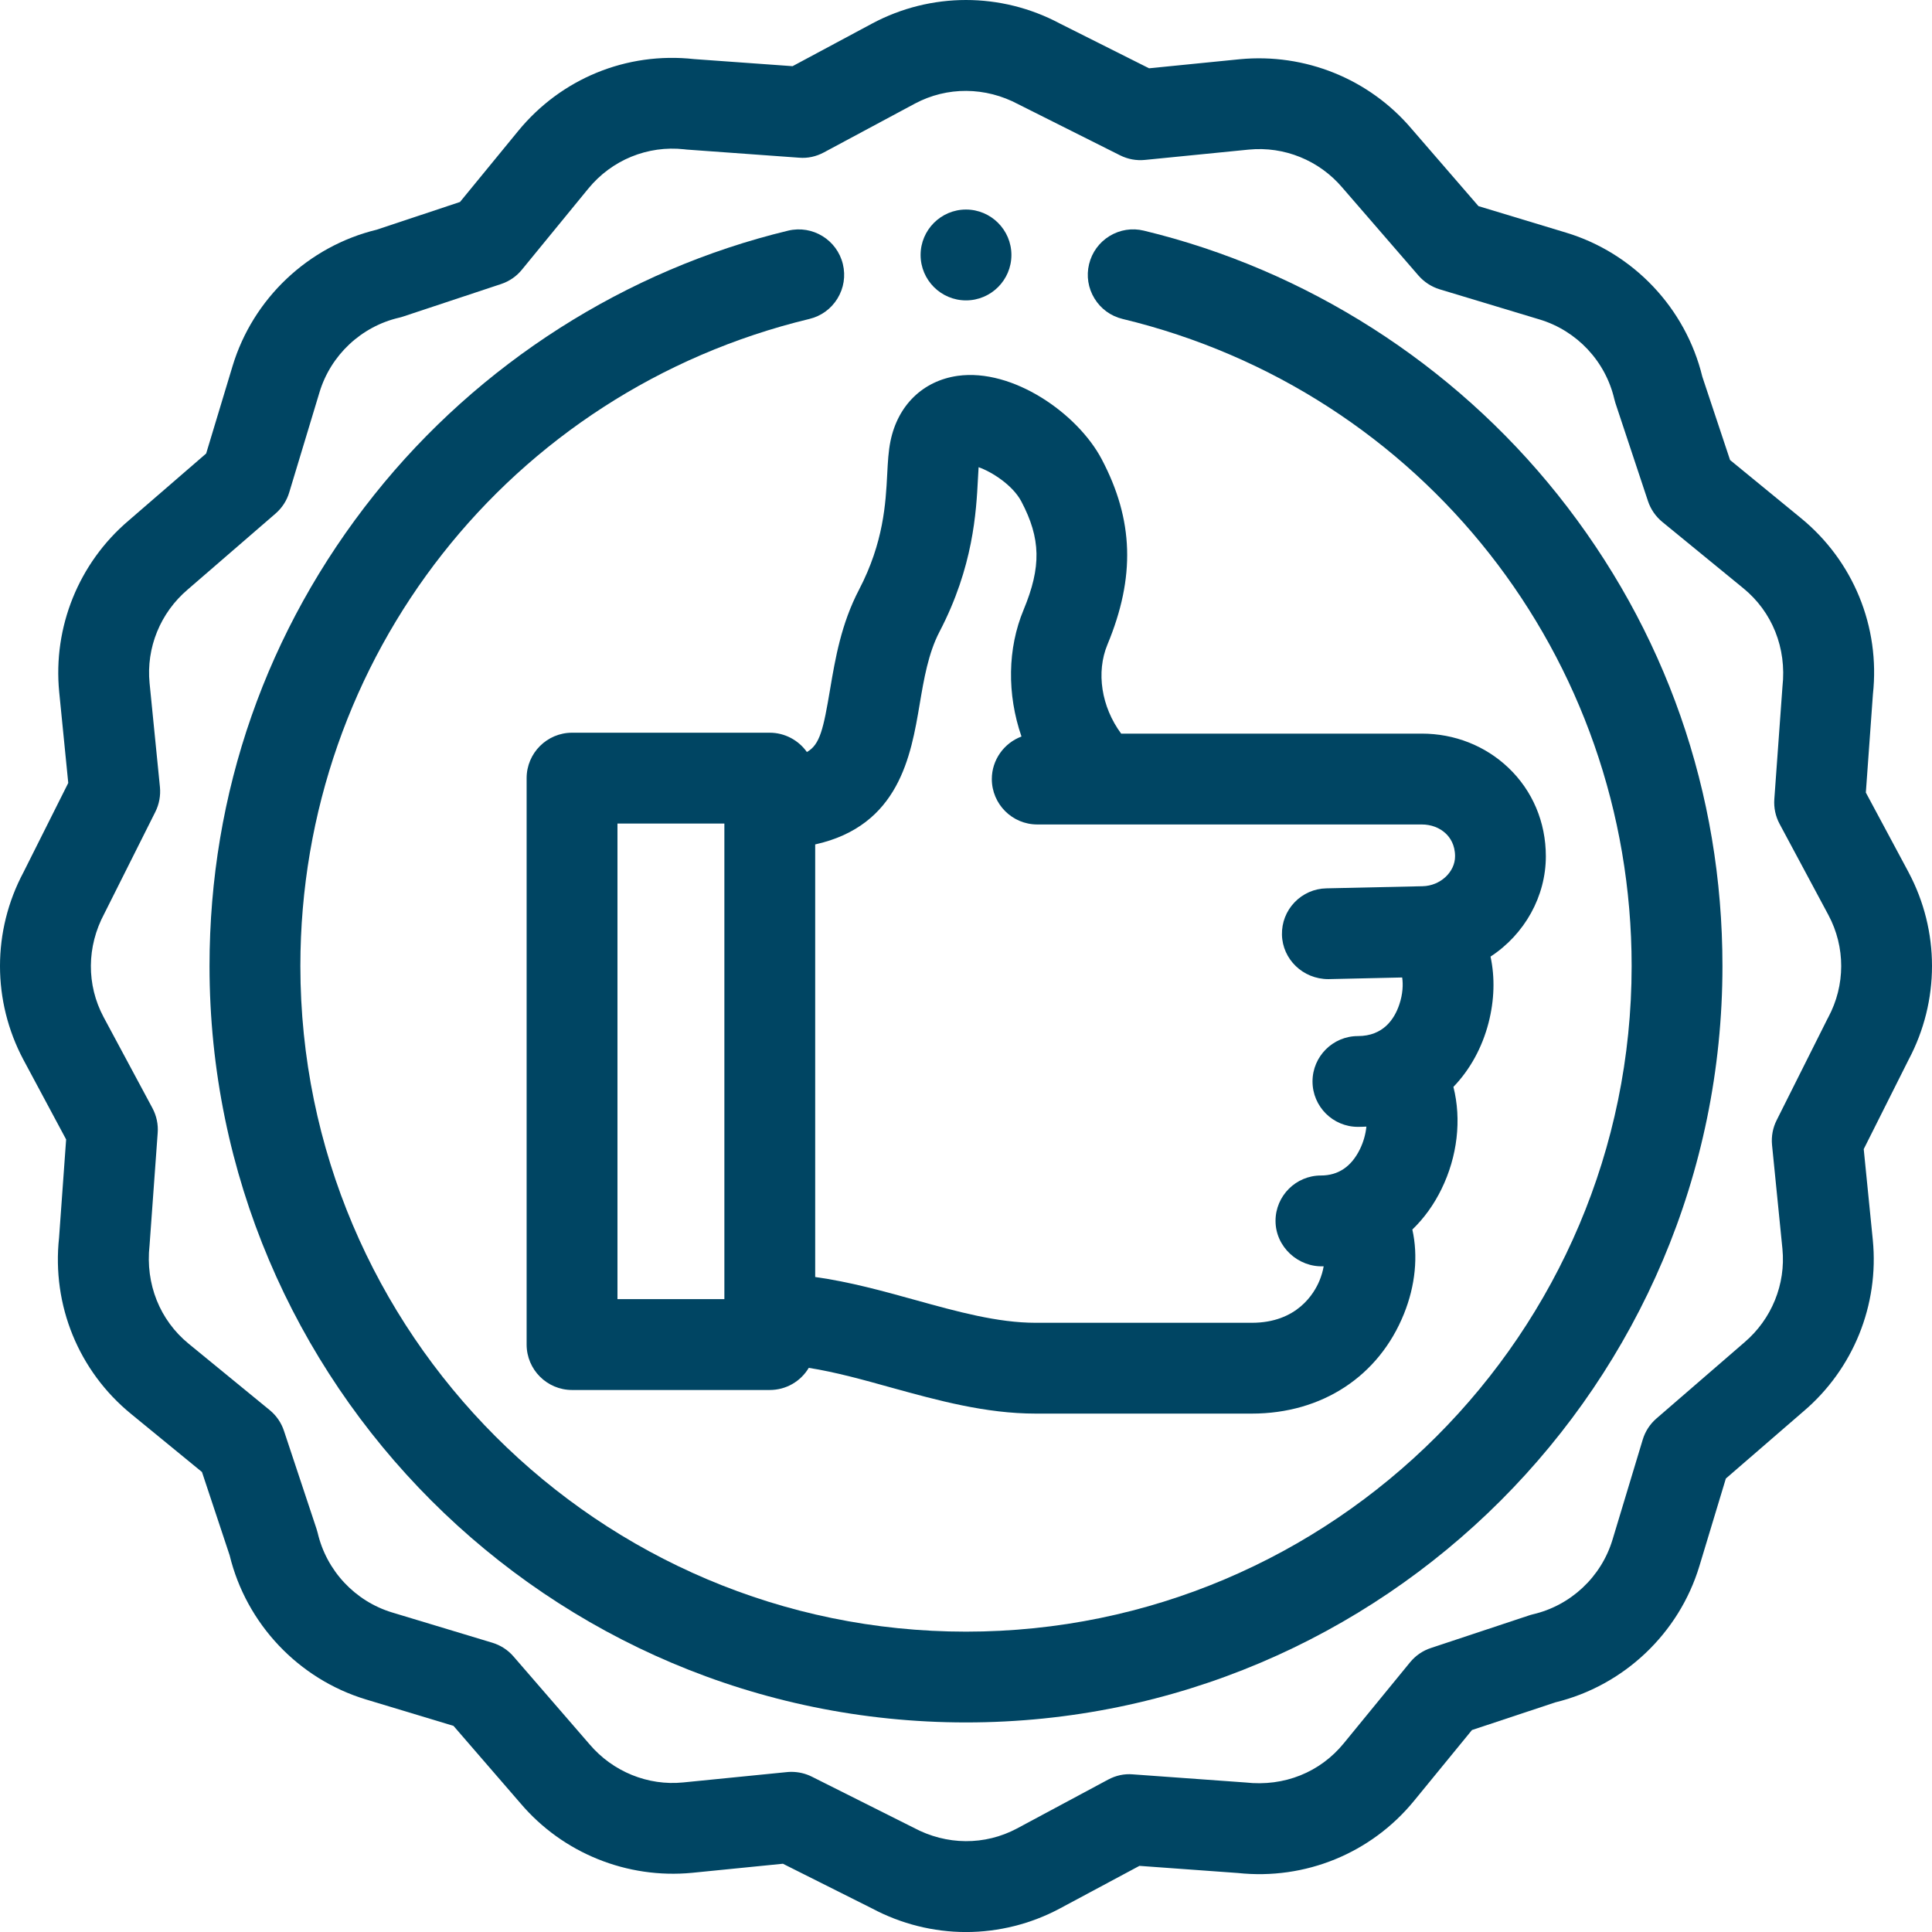 <?xml version="1.0" encoding="UTF-8"?>
<!-- Generator: Adobe Illustrator 25.1.0, SVG Export Plug-In . SVG Version: 6.00 Build 0)  -->
<svg version="1.1" id="Ebene_1" xmlns="http://www.w3.org/2000/svg" xmlns:xlink="http://www.w3.org/1999/xlink" x="0px" y="0px" viewBox="0 0 499.99 500" style="enable-background:new 0 0 499.99 500;" xml:space="preserve">
<g>
	<path style="fill:#004563;" d="M296.024,59.691c-3.035-0.743-6.206-0.242-8.886,1.396   c-2.671,1.638-4.552,4.221-5.294,7.28c-0.734,3.035-0.242,6.19,1.396,8.87   c1.638,2.679,4.221,4.568,7.28,5.303C368.087,101.24,422.258,170.099,422.258,250   c0,94.985-77.278,172.262-172.262,172.262S77.734,344.985,77.734,250   c0-79.892,54.171-148.76,131.731-167.46c3.051-0.734,5.633-2.615,7.272-5.294   c1.638-2.679,2.131-5.827,1.396-8.878c-1.509-6.287-7.853-10.193-14.172-8.676   c-41.976,10.121-80.005,34.381-107.075,68.311C68.977,162.989,54.223,205.175,54.223,250   c0,107.938,87.826,195.756,195.773,195.756S445.76,357.938,445.76,250   c0-44.833-14.745-87.019-42.654-121.998C376.029,94.073,338,69.812,296.024,59.691z"/>
	<path style="fill:#004563;" d="M493.919,225.731c0-0.008,0-0.008,0-0.008l-11.049-20.613l1.832-25.455   c1.905-17.441-5.068-34.478-18.643-45.584l-18.329-15.02l-7.175-21.557   c-4.31-17.74-17.828-32.025-35.285-37.295l-22.647-6.852l-17.368-20.072   c-10.96-12.881-27.529-19.547-44.373-17.949l-23.51,2.349L274.265,6.077   c-15.205-8.103-33.348-8.103-48.538,0l-20.613,11.049l-25.463-1.832   c-17.505-1.937-34.478,5.068-45.576,18.635l-15.028,18.337l-21.549,7.175   C79.759,63.751,65.466,77.269,60.188,94.727l-6.836,22.639l-20.088,17.376   c-12.889,10.96-19.596,27.554-17.941,44.373l2.341,23.51L6.081,225.723   c-8.103,15.189-8.111,33.34-0.008,48.554l11.041,20.605l-1.832,25.455   c-1.889,17.457,5.077,34.503,18.643,45.584l18.345,15.028l7.159,21.557   c4.31,17.731,17.828,32.025,35.285,37.303l22.647,6.836l17.376,20.088   c10.952,12.873,27.578,19.555,44.365,17.941l23.51-2.349l23.107,11.59   C233.193,497.894,241.586,500,249.996,500c8.434,0,16.828-2.106,24.269-6.085l20.613-11.041l25.471,1.848   c17.409,1.864,34.478-5.093,45.576-18.652l15.012-18.345l21.557-7.159   c17.731-4.31,32.025-17.828,37.303-35.293l6.844-22.638l20.08-17.376   c12.897-10.952,19.604-27.546,17.949-44.373l-2.349-23.502l11.598-23.107   C502.014,259.055,502.014,240.912,493.919,225.731z M473.145,263.293   c-0.065,0.113-0.137,0.242-0.161,0.282l-13.188,26.311c-1.001,1.977-1.42,4.197-1.203,6.432   l2.688,26.876c0.896,9.16-2.784,18.208-9.862,24.228l-22.727,19.66   c-1.695,1.461-2.93,3.366-3.567,5.496l-7.821,25.899c-2.914,9.628-10.807,17.021-20.597,19.297   c-0.363,0.081-0.718,0.194-1.057,0.307l-25.334,8.41c-2.123,0.694-3.987,1.977-5.399,3.704   L347.741,451.18c-6.077,7.433-15.343,11.251-25.455,10.113l-29.103-2.098   c-2.26-0.202-4.447,0.307-6.408,1.356l-23.583,12.647c-8.313,4.431-18.208,4.391-26.779-0.21   l-26.311-13.196c-1.622-0.815-3.446-1.243-5.27-1.243c-0.395,0-0.799,0.016-1.154,0.056l-26.876,2.679   c-9.088,0.92-18.208-2.784-24.22-9.862l-19.677-22.727c-1.445-1.679-3.341-2.914-5.488-3.567   l-25.899-7.821c-9.628-2.905-17.021-10.799-19.313-20.637c-0.081-0.347-0.178-0.686-0.291-1.009   l-8.418-25.342c-0.694-2.115-1.969-3.979-3.696-5.391l-20.984-17.183   c-7.425-6.077-11.226-15.415-10.113-25.455l2.106-29.111c0.169-2.195-0.299-4.407-1.356-6.4   l-12.655-23.583c-4.415-8.289-4.399-18.192,0.21-26.779l13.196-26.311   c0.993-1.985,1.396-4.213,1.186-6.424l-2.679-26.884c-0.904-9.152,2.776-18.2,9.846-24.212   l22.751-19.677c1.687-1.461,2.922-3.366,3.551-5.496l7.829-25.899   c2.914-9.628,10.807-17.021,20.589-19.297c0.363-0.081,0.718-0.186,1.057-0.299l25.342-8.41   c2.131-0.71,4.003-1.993,5.391-3.713l17.183-20.984c6.085-7.433,15.383-11.21,24.81-10.177   c0.081,0.016,0.549,0.073,0.638,0.073l29.119,2.106c2.236,0.194,4.439-0.315,6.392-1.364   l23.583-12.647c8.297-4.415,18.208-4.391,26.779,0.202l26.319,13.204   c1.994,0.993,4.189,1.404,6.424,1.178l26.876-2.671c9.144-0.896,18.208,2.768,24.212,9.854   l19.685,22.735c1.453,1.671,3.341,2.905,5.48,3.567l25.915,7.821   c9.62,2.914,17.021,10.807,19.297,20.605c0.081,0.339,0.178,0.67,0.291,1.041l8.418,25.35   c0.71,2.115,1.985,3.971,3.713,5.391l20.984,17.175c7.433,6.085,11.226,15.423,10.105,25.455   l-2.106,29.111c-0.161,2.219,0.307,4.431,1.356,6.392l12.647,23.599   c4.423,8.281,4.407,18.183-0.048,26.48H473.145z"/>
	<path style="fill:#004563;" d="M208.819,194.618c-2.179-3.083-5.771-4.996-9.604-4.996h-51.169   c-6.481,0-11.759,5.27-11.759,11.751v146.589c0,6.481,5.278,11.759,11.759,11.759h51.169   c4.189,0,7.99-2.203,10.088-5.73c6.949,1.098,14.196,3.115,21.379,5.117   c11.977,3.301,24.366,6.723,37.368,6.723h55.906c18.159,0,32.88-9.653,39.377-25.81   c2.954-7.304,3.704-14.995,2.171-21.823c3.051-2.938,5.585-6.457,7.546-10.476   c4.124-8.418,5.222-17.99,3.083-26.44c4.302-4.471,7.441-10.177,9.096-16.585   c1.509-5.851,1.679-11.743,0.508-17.134c8.87-5.803,14.318-15.617,14.318-25.964   c0-8.829-3.438-16.957-9.677-22.897c-5.988-5.706-13.954-8.846-22.437-8.846h-77.794   c-5.125-6.933-6.521-15.875-3.551-23.042c7.256-17.465,6.804-32.259-1.477-47.965   c-6.231-11.824-23.01-23.591-37.303-21.581c-8.975,1.291-15.472,7.611-17.368,16.908   c-0.533,2.615-0.678,5.343-0.847,8.587c-0.387,7.433-0.912,17.618-7.288,29.838   c-4.625,8.862-6.142,17.828-7.482,25.738C213.096,188.581,212.233,192.706,208.819,194.618z    M238.003,182.262c1.098-6.497,2.228-13.204,5.141-18.789c8.749-16.763,9.499-31.008,9.943-39.595   c0.048-1.009,0.105-2.034,0.169-2.97c3.269,1.138,8.797,4.56,11.073,8.886   c5.036,9.572,5.189,16.9,0.573,28.014c-4.165,10-4.334,21.831-0.549,32.8   c-4.512,1.679-7.675,6.045-7.675,11c0,6.481,5.27,11.759,11.751,11.759h99.513   c2.421,0,4.633,0.839,6.223,2.349c1.098,1.041,2.397,2.905,2.397,5.884   c0,4.1-3.842,7.651-8.386,7.748l-24.914,0.549c-3.14,0.065-6.069,1.356-8.24,3.616   c-2.171,2.268-3.325,5.246-3.261,8.377c0.137,6.344,5.407,11.501,12.009,11.501l19.104-0.428   c0.266,1.767,0.186,4.277-0.751,7.022c-1.251,3.713-4.124,8.143-10.702,8.143   c-6.481,0-11.751,5.27-11.751,11.743c0,6.481,5.27,11.751,11.751,11.751   c0.743,0,1.469-0.024,2.195-0.065c-0.202,1.985-0.775,4.003-1.679,5.851   c-2.211,4.512-5.601,6.804-10.088,6.804c-6.481,0-11.751,5.27-11.751,11.743   c0,6.715,5.859,12.058,12.461,11.751c-0.21,1.235-0.581,2.494-1.098,3.745   c-1.364,3.269-5.787,10.879-17.505,10.879h-55.906c-9.879,0-20.274-2.873-31.274-5.924   c-8.329-2.308-16.932-4.689-25.81-5.924V218.532C232.684,213.714,235.751,195.587,238.003,182.262z    M159.797,336.212V213.125h27.667v123.087H159.797z"/>
	<path style="fill:#004563;" d="M249.996,77.738c6.481,0,11.751-5.27,11.751-11.751   c0-6.481-5.278-11.759-11.759-11.759c-6.473,0-11.743,5.278-11.743,11.759   C238.245,72.467,243.515,77.738,249.996,77.738z"/>
</g>
</svg>